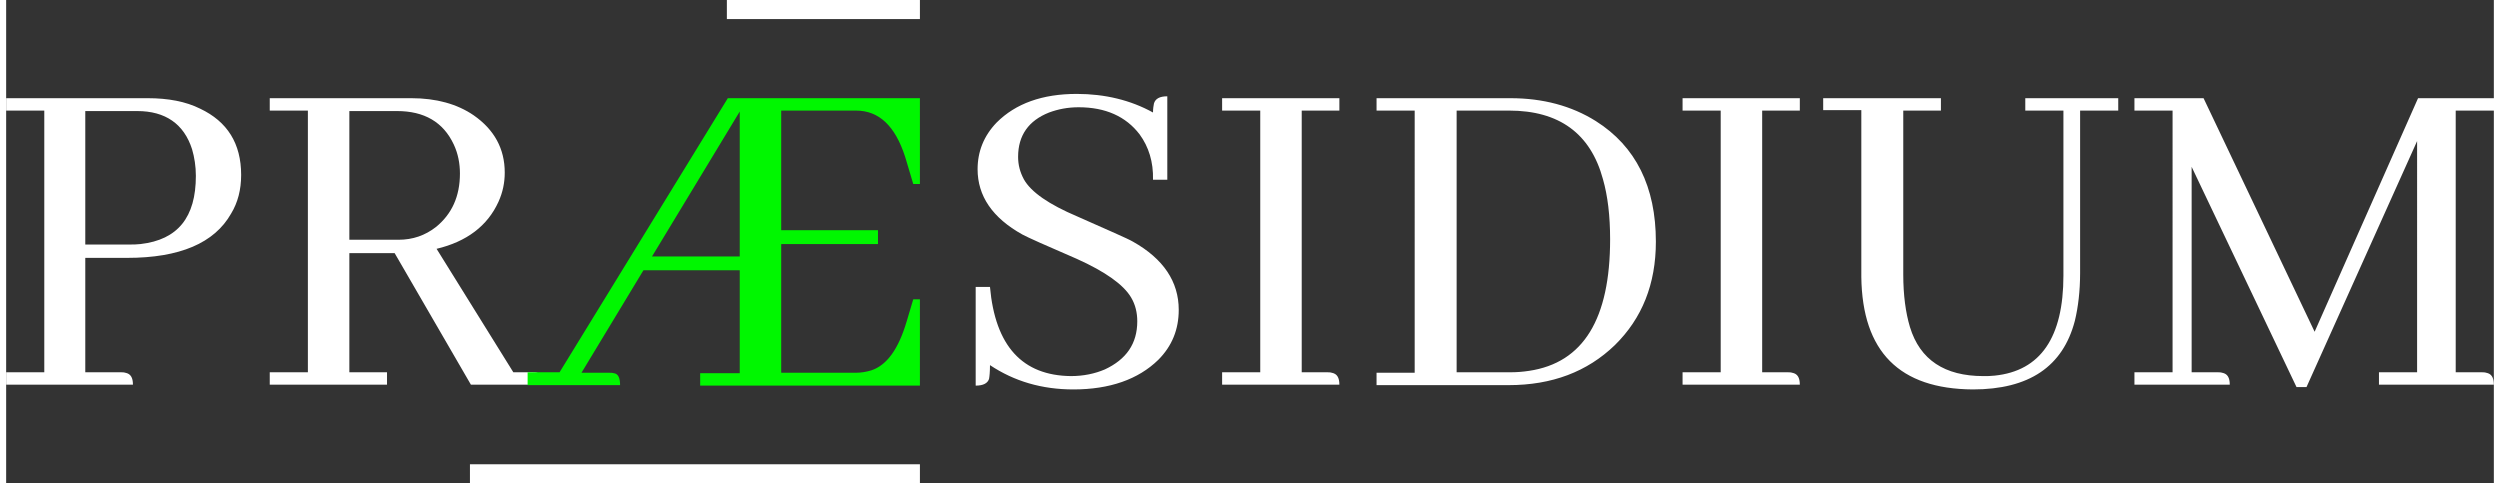 <?xml version="1.0" encoding="utf-8"?>
<svg xmlns="http://www.w3.org/2000/svg" xmlns:xlink="http://www.w3.org/1999/xlink" version="1.1" id="Ebene_1" x="0px" y="0px" viewBox="0 0 521.9 101.4" style="enable-background:new 0 0 521.9 101.4;" xml:space="preserve" width="150" height="29">
<rect x="0" y="0" width="521.9" height="101.4" fill="#333333" stroke="none"/>
<style type="text/css">
	.st0{fill:#FFFFFF;}
	.st1{fill:#00F700;}
</style>
<g>
	<path class="st0" d="M521.9,23.2h-8v54.9h5.4c0.3,0,0.7,0,1,0.1c1.1,0.2,1.6,1,1.6,2.5h-24.1v-2.6h8V29.6l-23.2,51.6h-2.1l-22-46.2   v43.1h5.4c0.3,0,0.7,0,1,0.1c1.1,0.2,1.6,1,1.6,2.5h-20v-2.6h8V23.2h-8v-2.6H461l23.3,49l21.7-49h16V23.2z M381.3,20.6h24.6v2.6   h-7.9v34.4c0,4.3,0.5,8,1.4,11c2.1,6.9,7.3,10.3,15.4,10.3c0.8,0,1.6,0,2.4-0.1c9.6-1,14.4-8,14.4-21V23.2h-8v-2.6h19.5v2.6h-8   v34.1c0,3.7-0.4,7.1-1.1,10c-2.5,9.6-9.6,14.4-21.4,14.4c-15.4-0.1-23.2-7.9-23.4-23.6v-35h-8V20.6z M351.7,80.7v-2.6h8V23.2h-8   v-2.6h24.6v2.6h-7.9v54.9h5.3c0.3,0,0.7,0,1,0.1c1.1,0.2,1.6,1,1.6,2.5H351.7z M304.3,23.2v54.9h11.3c1.3,0,2.6-0.1,3.9-0.3   c11.4-1.7,17-10.9,17-27.6c0-4.9-0.5-9.1-1.5-12.6c-2.6-9.6-9.2-14.4-19.7-14.4H304.3z M315.6,20.6c6.8,0,12.8,1.6,17.9,4.8   c8.4,5.3,12.6,13.8,12.6,25.3c0,8.9-2.9,16.1-8.6,21.7c-5.8,5.6-13.2,8.4-22.3,8.4h-27.7v-2.6h8V23.2h-8v-2.6H315.6z M255.1,80.7   v-2.6h8V23.2h-8v-2.6h24.6v2.6h-7.9v54.9h5.3c0.3,0,0.7,0,1,0.1c1.1,0.2,1.6,1,1.6,2.5H255.1z M241.7,75.5   c-4.2,4.1-10.2,6.2-17.8,6.2c-6.6,0-12.4-1.7-17.5-5.1c0,1.4-0.1,2.4-0.2,2.9c-0.3,0.9-1.2,1.4-2.8,1.4V60.2h3   c1.1,12.4,6.8,18.6,17,18.7c2.6,0,5-0.5,7.1-1.4c4.5-2.1,6.8-5.4,6.8-10.1c0-1.8-0.4-3.5-1.3-5c-1.6-2.7-5.4-5.4-11.4-8.1   c-6.5-2.8-10.3-4.5-11.4-5.1c-6.3-3.5-9.4-8.1-9.4-13.7c0-3.7,1.3-7,4-9.8c4-4,9.6-6,16.8-6c5.9,0,11.3,1.3,16,3.9   c0-0.8,0.1-1.4,0.2-1.9c0.3-1,1.2-1.5,2.8-1.5v17.5h-3c0.1-3.7-0.9-6.9-2.8-9.5c-2.9-3.8-7.2-5.7-12.8-5.7c-2.3,0-4.3,0.4-6.2,1.1   c-4.3,1.7-6.5,4.8-6.5,9.3c0,1.7,0.4,3.2,1.2,4.7c1.5,2.7,5.3,5.3,11.2,7.8c6.5,2.9,10.5,4.6,11.7,5.3c6.4,3.6,9.6,8.4,9.6,14.3   C246,69.1,244.6,72.6,241.7,75.5"/>
	<path class="st0" d="M72,23.2v27.1h10.3c3,0,5.6-0.9,7.9-2.7c3.3-2.7,5-6.4,5-11.2c0-2.1-0.4-4.2-1.3-6.1c-2.2-4.7-6.2-7-11.9-7H72   z M55.3,80.7v-2.6h8V23.2h-8v-2.6H85c5.2,0,9.6,1.2,13.1,3.6c4.3,3,6.5,7,6.5,12c0,2.1-0.4,4.1-1.3,6.1c-2.3,5.1-6.7,8.4-13,9.9   l16.1,25.9h3.8c0.5,0,0.9,0,1.2,0.1c0.8,0.2,1.2,1,1.2,2.5H97.5l-16-27.6H72v25h7.9v2.6H55.3z M0,80.7v-2.6h8V23.2H0v-2.6h29.7   c4.3,0,8,0.7,11,2.2c5.7,2.7,8.6,7.3,8.6,13.9c0,3.1-0.7,5.8-2.1,8.1c-3.5,6.2-10.8,9.3-21.8,9.3h-8.8v24h7.4c0.3,0,0.7,0,1,0.1   c1.1,0.2,1.6,1,1.6,2.5H0z M16.6,23.2v28.1h9.2c0.8,0,1.6,0,2.4-0.1c7.8-0.9,11.6-5.6,11.6-14.3c0-2-0.3-3.9-0.8-5.6   c-1.7-5.3-5.6-8-11.5-8H16.6z"/>
</g>
<g>
	<rect x="151.2" class="st0" width="40.5" height="4"/>
	<rect x="97.3" y="97.4" class="st0" width="94.4" height="4"/>
</g>
<g>
	<path class="st1" d="M109.4,80.7v-2.6h6.7l35.3-57.5h40.3v18l-1.4,0l-1.4-4.7c-0.1-0.3-0.2-0.6-0.3-1c-2.1-6.5-5.5-9.7-10.3-9.7   h-15.7v25.1h20.3v2.9h-20.3v27h15.7c1.1,0,2.2-0.2,3.2-0.5c3.3-1.1,5.7-4.5,7.4-10.2l1.4-4.7h1.4v18.1l-46.1,0v-2.6h8.3V56.7h-20.2   l-13,21.5h5.7c0.4,0,0.8,0,1.1,0.1c0.9,0.1,1.3,1,1.3,2.5H109.4z M153.9,53.8V23.4l-18.4,30.4H153.9z"/>
</g>
<g>
</g>
<g>
</g>
<g>
</g>
<g>
</g>
<g>
</g>
<g>
</g>
</svg>
